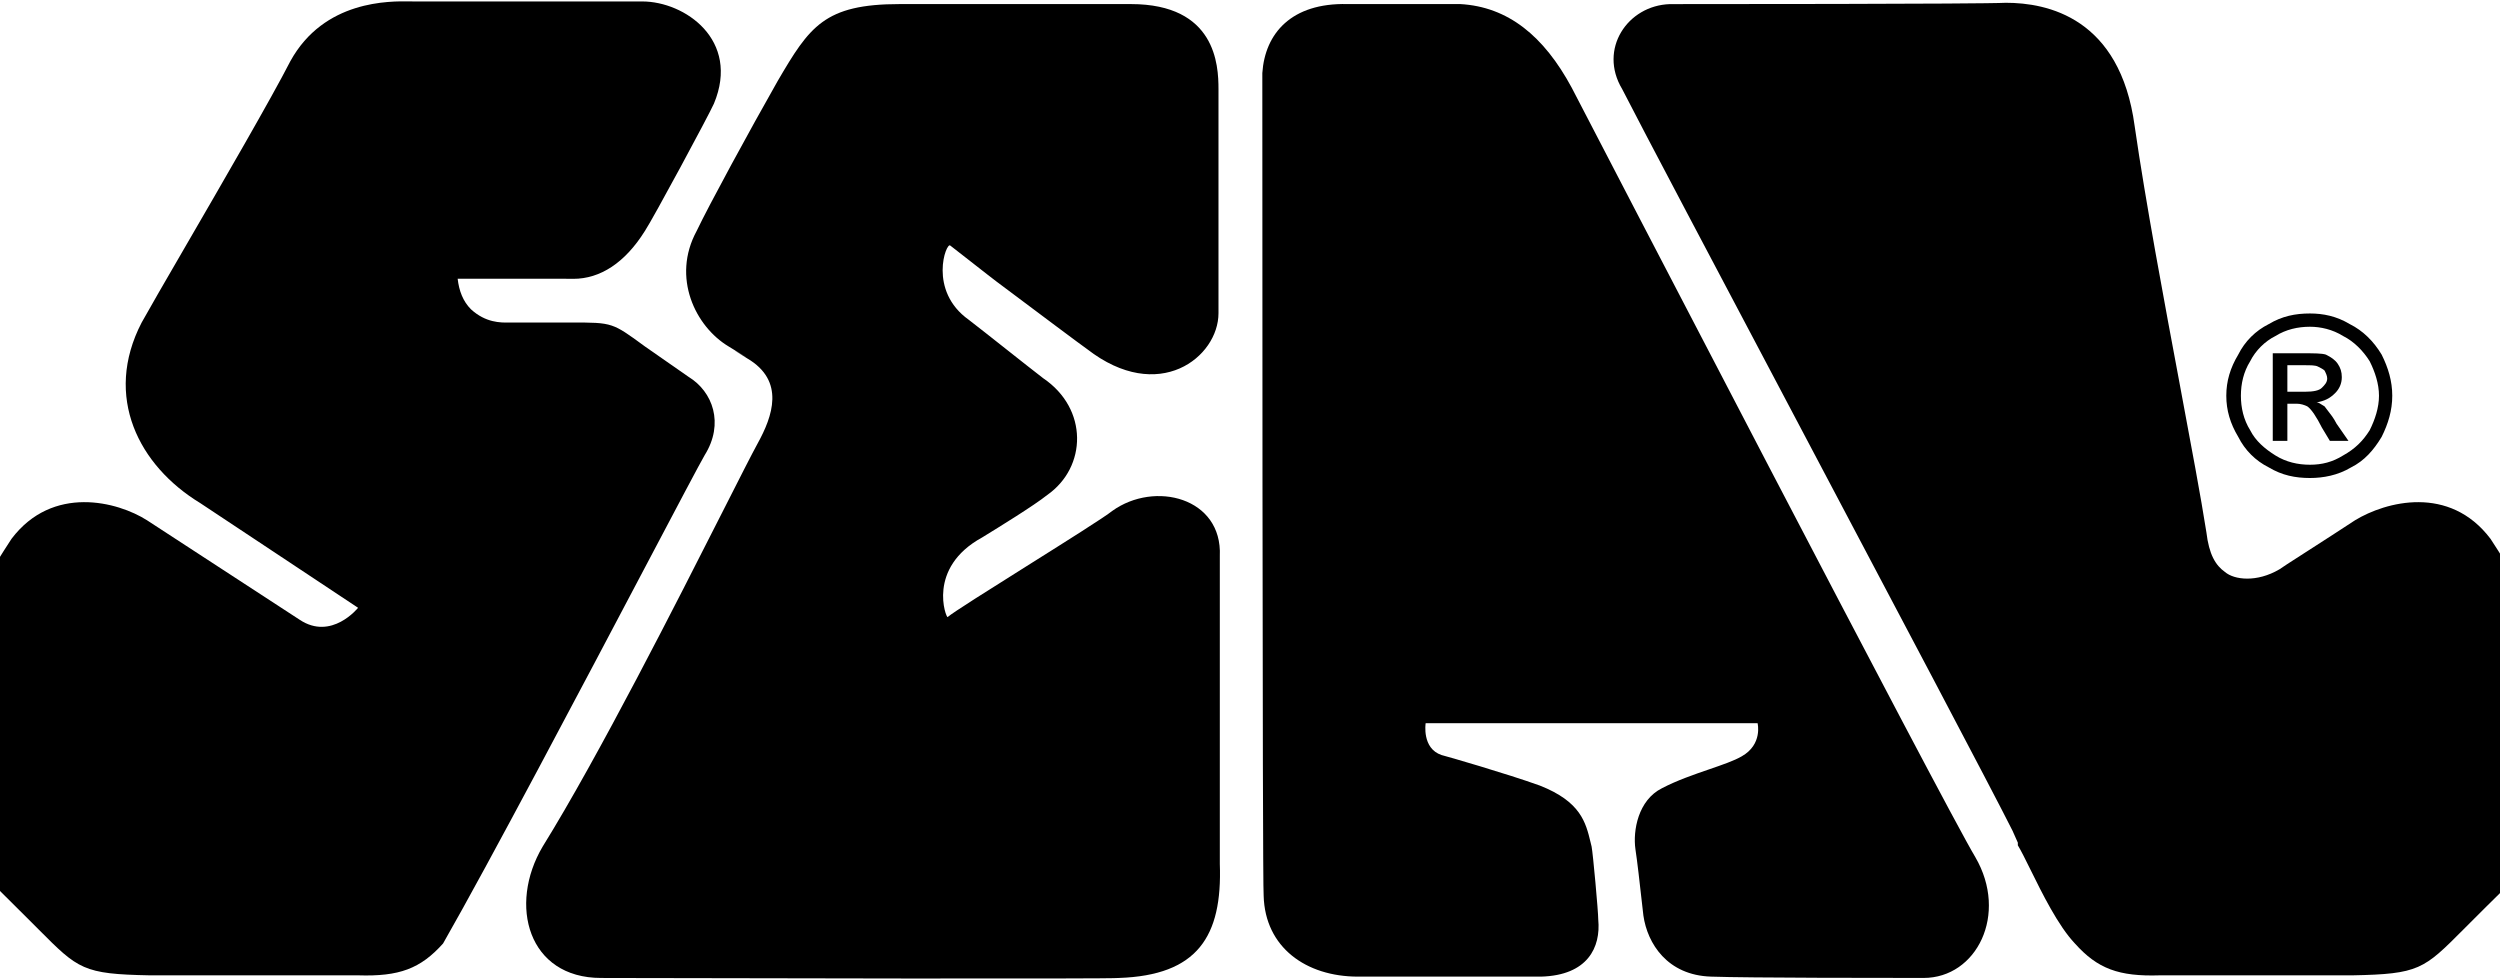 <svg width="1486" height="582" viewBox="0 0 1486 582" fill="none" xmlns="http://www.w3.org/2000/svg">
<path d="M335.966 165.693C336.237 165.693 340.797 165.735 340.797 165.735C356.755 165.735 371.482 156.229 383.32 137.301C388.056 130.203 421.204 68.688 424.361 61.59C440.145 23.734 406.998 0.863 381.742 0.863H245.993C245.432 0.863 244.754 0.852 243.97 0.839C231.543 0.636 192.64 -0 172.594 36.353C161.218 58.571 132.227 108.547 110.034 146.804C98.352 166.941 88.554 183.831 84.2 191.718C61.312 235.883 82.621 276.894 118.926 298.976C129.56 306.06 142.424 314.577 156.586 323.953L156.619 323.975C173.98 335.469 193.293 348.255 212.845 361.28C212.845 361.28 197.06 380.997 178.119 368.378C175.751 366.801 154.239 352.799 132.73 338.798L132.719 338.791L132.654 338.749C111.175 324.768 89.721 310.804 87.356 309.229C69.993 298.187 31.321 287.935 6.854 320.27C5.875 321.575 0.17 330.705 -6.799 341.857C-16.678 357.667 -29.096 377.541 -34.186 384.94C-63.388 429.893 -62.599 474.847 -28.662 501.661C-20.769 508.759 11.59 541.094 18.693 548.192C20.183 549.682 21.596 551.1 22.941 552.451L22.946 552.456L22.959 552.469C46.522 576.13 49.373 578.993 88.935 579.739H212.845C237.311 580.527 249.939 575.795 263.356 560.811C290.577 513.209 346.617 406.972 383.573 336.911L383.577 336.904L383.583 336.892L383.588 336.884C402.342 301.33 416.179 275.098 418.836 270.584C430.675 251.657 423.572 232.729 409.365 224.053C406.604 222.083 401.478 218.536 396.351 214.989L396.344 214.985C391.215 211.436 386.082 207.886 383.32 205.914L382.305 205.173C373.358 198.636 368.745 195.266 363.582 193.533C358.086 191.688 351.968 191.697 339.337 191.715H339.329C338.018 191.716 336.636 191.718 335.177 191.718H303.607C303.442 191.718 303.272 191.719 303.096 191.721L302.511 191.727C297.506 191.783 288.718 191.881 279.93 183.832C275.195 179.1 272.827 172.791 272.038 165.693H335.966Z" fill="black"/>
<path d="M433.04 205.899C413.309 194.069 399.103 164.889 414.098 137.286C421.202 122.301 445.668 77.347 462.242 48.167C481.184 15.832 489.865 2.425 534.852 2.425H672.179C722.69 2.425 724.269 38.703 724.269 52.899V186.182C724.269 212.208 688.753 240.6 646.134 207.476C643.767 205.899 615.369 184.616 596.427 170.421L596.412 170.409C592.798 167.83 581.753 159.175 573.663 152.835C569.387 149.484 565.934 146.779 564.843 145.961C562.475 143.595 551.426 172.775 575.892 190.126C581.022 194.069 589.506 200.772 597.99 207.475C606.473 214.179 614.96 220.884 620.089 224.827C646.923 242.966 646.134 277.667 622.457 294.229C614.565 300.538 594.045 313.157 583.785 319.466C550.637 337.605 562.475 367.574 563.264 366.785C566.377 364.064 588.096 350.416 610.36 336.427C633.255 322.041 656.728 307.291 661.13 303.693C686.385 285.553 726.636 295.806 725.058 330.507V513.476C726.636 556.852 711.641 579.723 665.076 581.301C660.874 582 426.149 581.458 369.433 581.327L369.371 581.327L369.333 581.327C362.188 581.311 357.893 581.301 357.273 581.301C313.865 581.301 302.027 537.924 322.547 503.223C355.787 449.612 402.385 357.679 429.865 303.463L429.867 303.459L429.873 303.448C439.58 284.297 446.901 269.853 450.403 263.471C459.085 247.698 466.977 226.404 444.09 212.997C431.939 205.461 437.583 208.815 441.301 211.026L441.305 211.028C444.588 212.98 446.363 214.035 433.04 205.899Z" fill="black"/>
<path d="M750.325 43.429C750.325 46.583 750.325 527.666 751.115 532.398C751.904 563.155 776.37 580.506 807.15 580.506H916.065C943.689 579.717 951.581 563.155 950.002 546.593C950.002 541.861 946.845 507.16 946.056 503.217C946.018 503.062 945.979 502.908 945.941 502.753C945.908 502.621 945.876 502.489 945.843 502.356C945.711 501.815 945.58 501.272 945.449 500.728C942.587 488.855 939.614 476.52 915.276 466.939C895.545 459.841 860.029 449.588 856.872 448.8C845.034 444.856 847.402 429.872 847.402 429.872H1044.71C1044.71 429.872 1047.87 442.49 1035.24 449.588C1030.83 452.16 1023.85 454.561 1015.97 457.269C1006.94 460.374 996.739 463.882 987.886 468.516C973.68 475.614 970.523 493.753 972.101 504.794C973.197 511.914 974.674 525.118 975.738 534.635C976.207 538.824 976.595 542.299 976.837 544.227C979.204 560.789 991.043 579.717 1017.09 580.506C1038.4 581.294 1125.21 581.294 1143.37 581.294C1174.94 581.294 1193.88 543.439 1174.15 509.526C1155.22 478.013 945.71 74.252 934.253 52.173L934.244 52.156L934.218 52.104C917.644 21.346 896.334 3.996 867.922 2.418H800.837C767.689 1.63 751.904 19.769 750.325 43.429Z" fill="black"/>
<path d="M964.203 52.918C975.15 74.432 1020.86 160.859 1069.02 251.938L1069.03 251.955C1125.03 357.853 1184.36 470.035 1196.24 493.778L1199.4 500.876V502.454C1201.29 505.533 1203.83 510.676 1206.84 516.77C1213.84 530.967 1223.39 550.331 1233.33 560.814C1246.75 575.799 1259.38 580.531 1283.84 579.742H1398.28C1437.85 578.996 1440.7 576.134 1464.26 552.473C1465.61 551.116 1467.03 549.692 1468.53 548.196C1475.63 541.098 1507.99 508.763 1516.67 501.665C1549.82 474.851 1550.61 429.897 1521.4 384.943C1516.32 377.546 1503.9 357.683 1494.03 341.875L1494.02 341.862C1487.05 330.709 1481.34 321.578 1480.36 320.273C1455.9 287.938 1418.01 298.191 1399.86 309.232C1397.49 310.809 1379.34 322.639 1359.61 335.258L1354.88 338.413C1341.46 346.299 1328.04 344.722 1322.52 339.99C1316.99 336.047 1313.05 329.737 1311.47 316.33C1308.25 295.723 1302.39 264.467 1295.84 229.486L1295.84 229.479C1286.35 178.783 1275.39 120.265 1268.85 75C1260.17 10.33 1216.76 1.655 1192.29 1.655C1178.09 2.444 1004.45 2.444 992.615 2.444C967.36 3.232 949.997 29.258 964.203 52.918Z" fill="black"/>
<path fill-rule="evenodd" clip-rule="evenodd" d="M1350.93 209.991V262.043H1359.61V239.96H1365.14C1367.5 239.96 1369.87 240.749 1371.45 241.537C1373.82 243.115 1376.97 247.847 1380.13 254.156L1384.87 262.043H1395.92L1388.81 251.79C1387.2 248.562 1385.21 246.067 1383.62 244.057C1382.87 243.121 1382.21 242.289 1381.71 241.537C1381.18 241.275 1380.66 240.924 1380.13 240.574C1379.08 239.872 1378.03 239.171 1376.97 239.171C1381.71 238.383 1384.87 236.805 1388.02 233.651C1390.39 231.285 1391.97 228.13 1391.97 224.187C1391.97 221.032 1391.18 218.666 1389.6 216.3C1388.02 213.934 1385.66 212.357 1382.5 210.78C1380.13 209.991 1375.4 209.991 1369.08 209.991H1350.93ZM1369.87 232.862H1359.61V217.089H1369.08C1373.82 217.089 1376.18 217.089 1377.76 217.878C1379.34 218.666 1380.92 219.455 1381.71 220.244C1382.5 221.821 1383.29 223.398 1383.29 224.976C1383.29 227.342 1381.71 228.919 1380.13 230.496C1378.55 232.074 1375.4 232.862 1369.87 232.862Z" fill="black"/>
<path fill-rule="evenodd" clip-rule="evenodd" d="M1396.7 192.641C1388.81 187.909 1380.92 186.331 1373.03 186.331C1364.35 186.331 1356.45 187.909 1348.56 192.641C1340.67 196.584 1334.36 202.893 1330.41 210.78C1325.67 218.666 1323.31 226.553 1323.31 235.228C1323.31 243.903 1325.67 251.79 1330.41 259.677C1334.36 267.563 1340.67 273.872 1348.56 277.816C1356.45 282.548 1364.35 284.125 1373.03 284.125C1380.92 284.125 1389.6 282.548 1397.49 277.816C1405.39 273.872 1410.91 267.563 1415.65 259.677C1419.59 251.79 1421.96 243.903 1421.96 235.228C1421.96 226.553 1419.59 218.666 1415.65 210.78C1410.91 202.893 1404.6 196.584 1396.7 192.641ZM1352.51 199.738C1358.82 195.795 1365.92 194.218 1373.03 194.218C1379.34 194.218 1386.44 195.795 1392.76 199.738C1399.07 202.893 1404.6 208.414 1408.54 214.723C1411.7 221.032 1414.07 228.13 1414.07 235.228C1414.07 242.326 1411.7 249.424 1408.54 255.733C1404.6 262.043 1399.86 266.775 1392.76 270.718C1386.44 274.661 1380.13 276.238 1373.03 276.238C1365.92 276.238 1358.82 274.661 1352.51 270.718C1346.19 266.775 1340.67 262.043 1337.51 255.733C1333.57 249.424 1331.99 242.326 1331.99 235.228C1331.99 228.13 1333.57 221.032 1337.51 214.723C1340.67 208.414 1346.19 202.893 1352.51 199.738Z" fill="black"/>
</svg>
